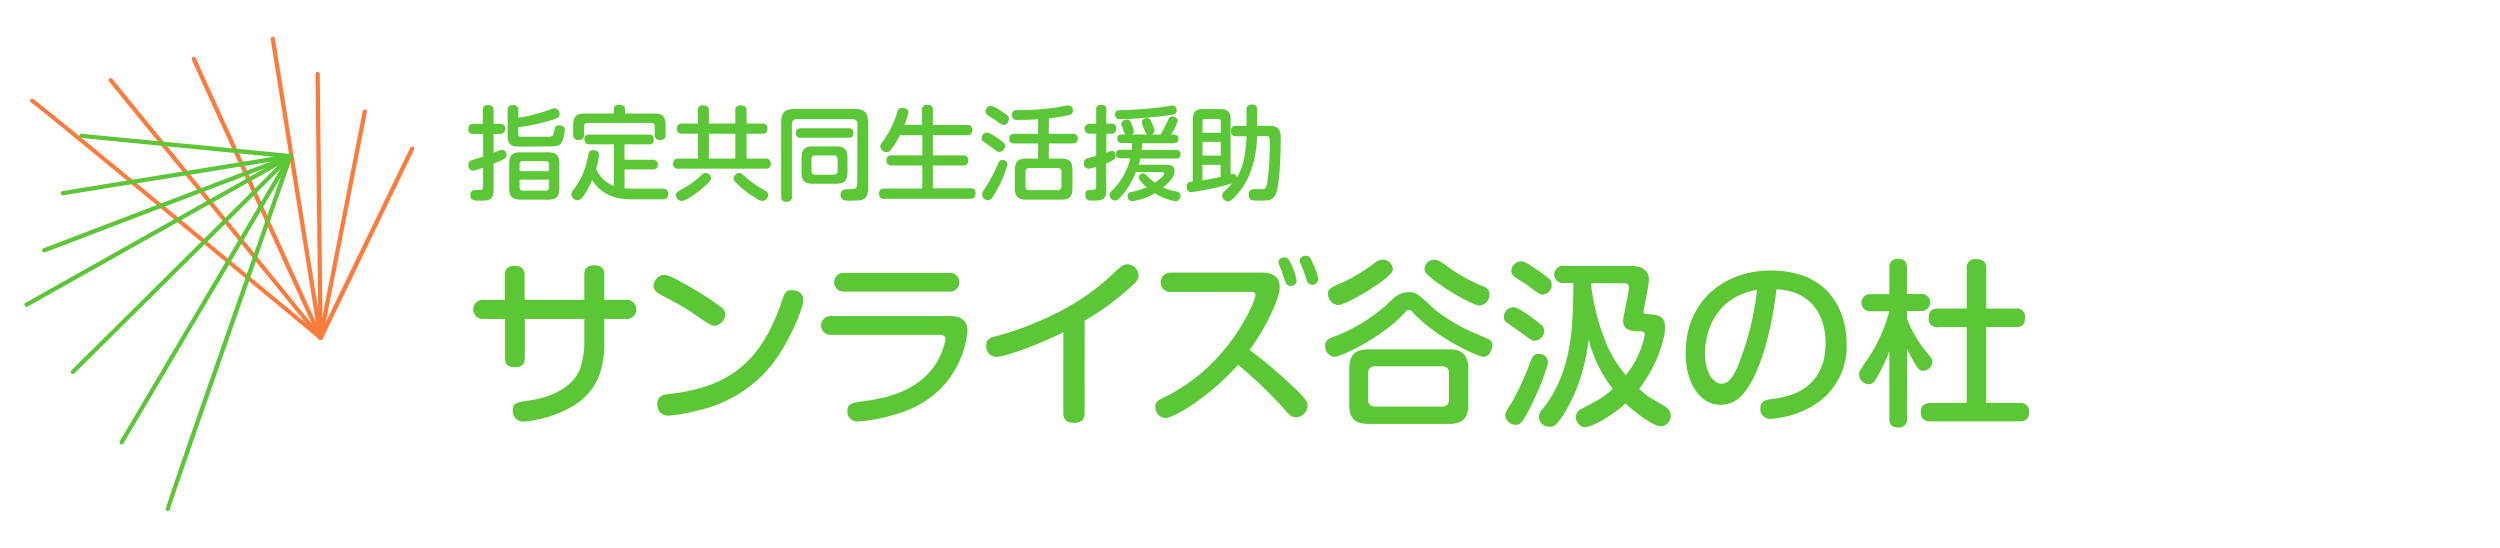 <svg id="レイヤー_1" data-name="レイヤー 1" xmlns="http://www.w3.org/2000/svg" viewBox="0 0 438.24 96"><defs><style>.cls-1{fill:#fc7a3c;}.cls-2{fill:#5bc736;}</style></defs><path class="cls-1" d="M56.19,59.57a.32.32,0,0,1-.16,0,.37.37,0,0,1-.18-.5L71.91,25.92a.38.38,0,0,1,.5-.18.39.39,0,0,1,.17.51l-16,33.11A.39.39,0,0,1,56.19,59.57Z"/><path class="cls-1" d="M56.19,59.57a.38.38,0,0,1-.24-.09C39,45.43,6.67,18.74,5.5,18a.38.38,0,0,1-.21-.34.38.38,0,0,1,.38-.37c.18,0,.42,0,50.76,41.66a.38.38,0,0,1,0,.53A.37.37,0,0,1,56.19,59.57Z"/><path class="cls-1" d="M56.19,59.57h-.07a.38.38,0,0,1-.3-.44l7.77-39.65a.37.37,0,1,1,.73.14L56.56,59.27A.38.38,0,0,1,56.19,59.57Z"/><path class="cls-1" d="M56.19,59.57a.38.38,0,0,1-.37-.37L55.31,13a.38.38,0,0,1,.37-.38h0a.37.37,0,0,1,.37.37l.51,46.18a.38.38,0,0,1-.37.38Z"/><path class="cls-1" d="M56.19,59.57a.38.38,0,0,1-.37-.32L47.45,6.86a.37.37,0,1,1,.74-.12l8.37,52.39a.37.37,0,0,1-.31.43Z"/><path class="cls-1" d="M56.19,59.57a.37.37,0,0,1-.34-.22L33.62,10.49a.37.37,0,1,1,.68-.31L56.53,59a.36.36,0,0,1-.18.49A.32.32,0,0,1,56.19,59.57Z"/><path class="cls-1" d="M56.19,59.57a.37.37,0,0,1-.29-.14L19.12,14.29a.37.37,0,0,1,.05-.52.38.38,0,0,1,.53.05L56.48,59a.37.37,0,0,1,0,.52A.38.38,0,0,1,56.19,59.57Z"/><path class="cls-2" d="M51.26,27.27a.32.32,0,0,1,0,.17.37.37,0,0,1-.41.33L14.25,24.19a.37.37,0,0,1-.34-.41.38.38,0,0,1,.41-.33L51,27A.37.37,0,0,1,51.26,27.27Z"/><path class="cls-2" d="M51.26,27.27a.36.36,0,0,1,0,.25C44,48.32,30.13,87.87,29.79,89.24a.35.35,0,0,1-.24.31.36.36,0,0,1-.48-.22c-.07-.16-.15-.39,21.48-62.06A.39.39,0,0,1,51,27,.4.4,0,0,1,51.26,27.27Z"/><path class="cls-2" d="M51.26,27.27a.64.64,0,0,1,0,.07.38.38,0,0,1-.31.43L11.08,34.23a.39.39,0,0,1-.43-.31.38.38,0,0,1,.31-.43L50.85,27A.37.37,0,0,1,51.26,27.27Z"/><path class="cls-2" d="M51.26,27.27a.38.38,0,0,1-.22.48L7.9,44.23A.39.39,0,0,1,7.41,44h0a.37.37,0,0,1,.22-.48L50.78,27.05a.36.36,0,0,1,.48.22Z"/><path class="cls-2" d="M51.26,27.27a.38.38,0,0,1-.17.46l-46.24,26a.37.37,0,0,1-.51-.14.37.37,0,0,1,.14-.51l46.25-26a.37.37,0,0,1,.51.15S51.25,27.25,51.26,27.27Z"/><path class="cls-2" d="M51.26,27.27a.38.38,0,0,1-.09.4L13.05,65.45a.37.37,0,0,1-.53-.53L50.64,27.13a.4.4,0,0,1,.54,0A.64.64,0,0,1,51.26,27.27Z"/><path class="cls-2" d="M51.26,27.27a.36.36,0,0,1,0,.32L21.64,77.74a.37.37,0,0,1-.51.13.37.37,0,0,1-.13-.51L50.59,27.21a.36.36,0,0,1,.51-.13A.33.33,0,0,1,51.26,27.27Z"/><path class="cls-2" d="M86.53,26.77c.12-.05.66-.27.77-.3a1.79,1.79,0,0,1,.7-.2.82.82,0,0,1,.78.9c0,.59-.2.68-2.25,1.51v4.68c0,1.82-1,1.82-2.43,1.82-.87,0-1.66,0-1.66-1,0-.87.72-.87,1.1-.87.09,0,.72,0,.79,0,.27-.07.36-.27.36-.59V29.39a9.06,9.06,0,0,1-1.78.52c-.65,0-.81-.67-.81-1a.78.78,0,0,1,.59-.83l2-.63V23.48H83a.78.78,0,0,1-.9-.88c0-.87.59-.9.9-.9h1.65V19.34a.79.79,0,0,1,.87-.92c.66,0,1,.22,1,.92V21.7H87.7a.89.89,0,1,1,0,1.78H86.53Zm4.3-6.12a25,25,0,0,0,2.54-.52,26,26,0,0,0,3.22-1,1.55,1.55,0,0,1,.6-.14.93.93,0,0,1,.9,1c0,.59-.33.76-1.78,1.17a33,33,0,0,1-5.48,1.14v1.08c0,.59.25.59.88.59h.83l2.29,0H96c.86,0,1-.11,1.15-1,.12-.7.2-1,.86-1,.27,0,1,.09,1,.81a6.48,6.48,0,0,1-.27,1.44c-.23.85-.54,1.33-1.4,1.4-.53.06-3.3.06-4,.06s-2.07,0-2.63,0c-.88,0-1.73-.23-1.73-1.82V19.36c0-.72.34-.94,1-.94a.81.81,0,0,1,.88.94ZM98.05,33c0,1.51-.59,2-2,2H91.26c-1.35,0-2-.45-2-2V28.7c0-1.55.63-2,2-2h4.79c1.39,0,2,.49,2,2Zm-1.8-3V28.88a.57.57,0,0,0-.65-.65H91.73a.57.57,0,0,0-.65.65V30Zm0,1.5H91.08v1.28c0,.37.15.64.65.64H95.6a.57.57,0,0,0,.65-.64Z"/><path class="cls-2" d="M107.61,25.3h-4.16c-.27,0-1,0-1-.83s.48-.88,1-.88h10.24c.35,0,.92.05.92.84s-.38.87-.92.87h-4.21V28h4.9a.8.8,0,0,1,.93.85c0,.74-.5.85-.93.85h-4.9V33a12.06,12.06,0,0,0,1.4.07h5.26c.54,0,1,.24,1,.87,0,1-.72,1-1,1h-5.34c-1.52,0-5-.09-7-3.39A11.82,11.82,0,0,1,102,34.71a1,1,0,0,1-.76.4,1.13,1.13,0,0,1-1.08-1,1.31,1.31,0,0,1,.35-.81,13.35,13.35,0,0,0,2.59-6.05c.09-.52.2-.93.9-.93.25,0,1,.1,1,.77a13.54,13.54,0,0,1-.5,2.54,5.52,5.52,0,0,0,3.1,2.95Zm0-6.12c0-.53.29-.8.9-.8s1.06.13,1.06.8v.72h5.1c1.4,0,2,.48,2,2v1.69a.81.81,0,0,1-.9.95c-.72,0-1-.29-1-.95V22.27a.63.63,0,0,0-.7-.72h-11c-.47,0-.7.22-.7.72v1.32a.81.81,0,0,1-.89.95c-.68,0-1-.23-1-.95V21.9c0-1.5.59-2,2-2h5.08Z"/><path class="cls-2" d="M122.31,19.41a.81.81,0,0,1,.9-.94c.72,0,1.06.22,1.06.94v2.25h4.63V19.41a.81.81,0,0,1,.9-.94c.74,0,1.07.2,1.07.94v2.25h2.73a.81.81,0,0,1,.94.88c0,.81-.54.9-.94.9h-2.73V27.8h3.31a.81.81,0,0,1,.93.88c0,.78-.5.89-.93.89H119a.81.81,0,0,1-1-.87c0-.79.52-.9,1-.9h3.33V23.44h-2.73a.81.81,0,0,1-.94-.88c0-.77.5-.9.94-.9h2.73Zm2.34,11.78c0,.23-.05.41-.77,1.13a17.1,17.1,0,0,1-3.51,2.61,1.88,1.88,0,0,1-.88.29,1,1,0,0,1-1-1c0-.46.15-.55,1.35-1.22a13.22,13.22,0,0,0,3.19-2.39.77.77,0,0,1,.61-.29A1,1,0,0,1,124.65,31.19Zm4.25-7.75h-4.63V27.8h4.63Zm1.6,7.44a17.41,17.41,0,0,0,3.44,2.41c.36.22.72.42.72.87a1.06,1.06,0,0,1-1,1.06,2.42,2.42,0,0,1-1.29-.58A16.23,16.23,0,0,1,129,32a1.08,1.08,0,0,1-.41-.74,1.06,1.06,0,0,1,1-.93C129.82,30.29,129.84,30.3,130.5,30.88Z"/><path class="cls-2" d="M150.31,21.77c0-.85-.6-.9-1-.9H139.7c-.86,0-.88.68-.88,1V34.44a.81.81,0,0,1-.88.94c-.69,0-1-.25-1-.94V21.59c0-1.93.64-2.49,2.46-2.49h10.3c1.84,0,2.47.56,2.47,2.49V32.93c0,2.24-1,2.24-3,2.24a3.38,3.38,0,0,1-1.3-.1,1,1,0,0,1-.52-.91c0-1,.83-1,1.58-1s1.34,0,1.34-.92Zm-1.55.72a.73.73,0,0,1,.84.83c0,.83-.57.83-.84.83h-8.41a.72.72,0,0,1-.83-.81c0-.85.58-.85.83-.85Zm-2.2,3.17c1.39,0,2,.48,2,2v2.55c0,1.5-.6,2-2,2h-4.05c-1.37,0-2-.45-2-2V27.66c0-1.55.65-2,2-2Zm.27,2.3a.63.63,0,0,0-.7-.72h-3.19c-.5,0-.7.27-.7.72v1.95a.63.63,0,0,0,.7.72h3.19a.63.63,0,0,0,.7-.72Z"/><path class="cls-2" d="M161.63,21.9V19.28a.79.79,0,0,1,.9-.9c.81,0,1,.31,1,.9V21.9h6a.78.78,0,0,1,.9.88c0,.77-.43.92-.9.92h-6v3.54h5.31a.78.78,0,0,1,.88.89c0,.79-.48.88-.88.88h-5.31V33h6.61a.77.77,0,0,1,.88.85c0,.63-.23,1-.88,1H155a.79.79,0,0,1-.9-.9c0-.76.43-.9.9-.9h6.68V29h-5.41a.78.78,0,0,1-.88-.85c0-.65.27-.92.88-.92h5.41V23.7h-3.95a12.7,12.7,0,0,1-1.58,2.55.84.84,0,0,1-.74.42,1.12,1.12,0,0,1-1.1-1,1.07,1.07,0,0,1,.29-.67,16.77,16.77,0,0,0,2.7-5.38c.13-.36.25-.71.86-.71.2,0,1.07.06,1.07.8a10.86,10.86,0,0,1-.69,2.18Z"/><path class="cls-2" d="M174.73,24.11c1.46,1,1.46,1.17,1.46,1.46a1.09,1.09,0,0,1-1,1.06c-.23,0-.28,0-1-.54-.34-.27-.7-.52-1.69-1.19a.72.72,0,0,1-.42-.7,1,1,0,0,1,.74-.94C173.13,23.23,173.34,23.19,174.73,24.11Zm.38,8.55c-1,1.77-1.19,2.13-1.52,2.32a.77.77,0,0,1-.43.11,1,1,0,0,1-1-1c0-.29.14-.56.56-1.19a24.39,24.39,0,0,0,2-3.69c.4-1,.62-1.19,1-1.19a.88.88,0,0,1,.9.83A20.9,20.9,0,0,1,175.11,32.66Zm.46-13.14c1.16.75,1.28.84,1.28,1.31s-.3,1.07-.9,1.07c-.29,0-.41-.09-1.33-.74-.25-.18-1.46-.9-1.66-1.12a.66.66,0,0,1-.19-.5,1,1,0,0,1,.95-1A6.31,6.31,0,0,1,175.57,19.52Zm8.27,3.94H188a.8.8,0,0,1,.94.85c0,.79-.6.84-.94.84h-4.14V27.8H186c1.41,0,2,.49,2,2V33c0,1.51-.59,2-2,2h-6.1c-1.39,0-2-.48-2-2V29.8c0-1.51.6-2,2-2h2.07V25.15h-4.12c-.25,0-.94,0-.94-.82s.56-.87.94-.87h4.12V20.9c-1.19.08-2.38.13-3.57.13a.85.85,0,0,1-1-.92.76.76,0,0,1,.87-.81,49.16,49.16,0,0,0,6.43-.39c.59-.08.75-.11,2.07-.38a1.84,1.84,0,0,1,.47-.06.84.84,0,0,1,.84.92c0,.58-.39.72-.77.81a30.76,30.76,0,0,1-3.44.54Zm2.23,6.7a.61.61,0,0,0-.7-.7h-4.9a.61.61,0,0,0-.7.7v2.47a.62.62,0,0,0,.7.7h4.9a.62.62,0,0,0,.7-.7Z"/><path class="cls-2" d="M193.93,33.29c0,1.82-.75,1.88-2.48,1.88-.45,0-1.21,0-1.21-1.05,0-.85.53-.85,1.21-.85.45,0,.7,0,.7-.55V29.26a7.08,7.08,0,0,1-1.31.32.87.87,0,0,1-.83-1,.76.76,0,0,1,.58-.83l1.56-.43V23.44H191a.88.88,0,1,1,0-1.76h1.15V19.21c0-.25,0-.83.88-.83s.9.49.9.83v2.47h1c.61,0,.74.45.74.88s-.24.88-.74.88h-1v3.32c.78-.29.87-.31,1-.31.47,0,.65.52.65.94s-.22.68-1.7,1.24Zm2.51-5.53c-.38,0-.81-.12-.81-.7,0-.43.1-.81.81-.81h1.92a10,10,0,0,0,.09-1.17h-1.76c-.43,0-.81-.16-.81-.75s.22-.76.81-.76h.61c-.14-.14-.14-.16-.41-.85,0-.1-.24-.55-.27-.64a.87.87,0,0,1-.07-.35.88.88,0,0,1,1-.75c.52,0,.61.23.88.9a4.49,4.49,0,0,1,.34,1.1.63.63,0,0,1-.36.59h2.74c-.25-.13-.29-.22-.63-1.08s-.36-.94-.36-1.1c0-.45.54-.7.93-.7s.62.29.9,1a4.8,4.8,0,0,1,.38,1.21.74.74,0,0,1-.54.7h1.59a15.83,15.83,0,0,0,1.22-2.32c.27-.62.36-.85.88-.85.36,0,.94.22.94.72a8.75,8.75,0,0,1-1.19,2.45h.49c.52,0,.81.25.81.76s-.24.75-.81.75H200.2a8.56,8.56,0,0,1-.07,1.17h6c.36,0,.81.11.81.7,0,.42-.09.81-.81.81h-6.23a10.34,10.34,0,0,1-.28,1.09h4.71c.54,0,1.57,0,1.57,1.06a2.57,2.57,0,0,1-.76,1.69,8.19,8.19,0,0,1-1.24,1.22,9,9,0,0,0,2.2.69c.48.09.83.23.83.74a.93.93,0,0,1-.9,1,9.56,9.56,0,0,1-3.59-1.42,9.84,9.84,0,0,1-4,1.41.81.81,0,0,1-.77-.9c0-.49.25-.63.77-.74a12.79,12.79,0,0,0,2.57-.81c-.41-.36-1.4-1.28-1.4-1.71a.75.75,0,0,1,.76-.72c.21,0,.36.09.77.48A10.73,10.73,0,0,0,202.41,32c.28-.18,1.63-1,1.63-1.56,0-.26-.22-.26-.38-.26h-4.54A14.75,14.75,0,0,1,197,33.89c-1,1.24-1.26,1.26-1.51,1.26a1,1,0,0,1-1-.94c0-.25.13-.47.47-.85a11.19,11.19,0,0,0,3.17-5.6Zm8.23-7.52a82.72,82.72,0,0,1-8.34.66.77.77,0,0,1-.86-.86c0-.7.55-.72.91-.74a67.79,67.79,0,0,0,6.85-.47c.36,0,2.16-.34,2.28-.34.33,0,.76.2.76.9S205.64,20.09,204.67,20.24Z"/><path class="cls-2" d="M216.63,23.89a.81.81,0,0,1-.84-.91c0-.53.23-.92.84-.92h1.88V19.27a.81.81,0,0,1,.88-.94c.68,0,1,.25,1,.94v2.79h1.69c1.35,0,2.43,0,2.43,2.09s-.1,8.62-1,10.13c-.52.89-1.18.89-3.22.89-.68,0-1.39,0-1.39-1a.86.86,0,0,1,.9-1l1.34,0c.5,0,.79,0,1-1.12a49.15,49.15,0,0,0,.45-7.14c0-.9,0-1.07-.85-1.07h-1.39a18.39,18.39,0,0,1-1.76,7.76c-.72,1.35-2.45,3.7-3.35,3.7a1.06,1.06,0,0,1-1-1,1,1,0,0,1,.41-.75c.74-.74.88-.89,1.33-1.39a48.88,48.88,0,0,1-7.22,1.53c-.75,0-.75-.9-.75-1,0-.72.45-.79,1.08-.88V20.94c0-1.39.57-1.82,1.81-1.82h3c1.24,0,1.82.43,1.82,1.82v9.62a1.55,1.55,0,0,1,.41-.06.65.65,0,0,1,.67.61c1.19-1.83,1.6-4.43,1.71-7.22Zm-5.85-.61H214V21.35a.44.44,0,0,0-.5-.5h-2.18a.45.45,0,0,0-.51.5Zm0,4H214V24.87h-3.19Zm0,4.35c.81-.14,1.91-.32,3.19-.63V28.9h-3.19Z"/><path class="cls-2" d="M102.43,48.17c0-.69.16-1.66,1.73-1.66,1.22,0,1.78.5,1.78,1.66v4.39h3.8a1.68,1.68,0,1,1,0,3.35h-3.8v4c0,4.73-1.13,9.28-6.86,12a20.94,20.94,0,0,1-7.3,2A1.82,1.82,0,0,1,89.9,71.9c0-1.29.72-1.38,2.91-1.7,4.83-.69,7.71-2.88,8.78-5.29a15,15,0,0,0,.84-5.21V55.91H92v6.8c0,.82-.25,1.66-1.72,1.66-1.1,0-1.75-.37-1.75-1.66v-6.8H84.76a1.68,1.68,0,1,1,0-3.35h3.73V48.3c0-.6.09-1.7,1.72-1.7,1.38,0,1.75.72,1.75,1.7v4.26h10.47Z"/><path class="cls-2" d="M120.58,50.08a52.92,52.92,0,0,1,6,3.89,1.66,1.66,0,0,1,.56,1.25,2.16,2.16,0,0,1-1.78,1.88c-.69,0-1-.18-4.08-2.32-1.41-1-3.57-2.1-5.39-3.07-.63-.34-1.32-.75-1.32-1.63a2,2,0,0,1,1.54-1.85C116.85,48.11,117.54,48.36,120.58,50.08Zm20.25,2.54c0,1.35-2.7,8.06-6,11.88A23,23,0,0,1,122.11,72a27.84,27.84,0,0,1-4.88.85,1.84,1.84,0,0,1-2-2c0-1.37.81-1.63,2.07-1.78,10-1.16,16-5.11,19.77-16.33.47-1.35.66-1.88,1.7-1.88a2.78,2.78,0,0,1,.72.09A1.67,1.67,0,0,1,140.83,52.62Z"/><path class="cls-2" d="M145.71,58.7a1.65,1.65,0,1,1,0-3.29h20.81c.79,0,3.08,0,3.08,2.63a16.82,16.82,0,0,1-4.23,9.59c-3.26,3.55-7.28,4.86-11,5.68a26,26,0,0,1-3.89.56,1.71,1.71,0,0,1-1.94-1.82c0-1.31.91-1.44,2.47-1.66,3.11-.44,9.28-1.28,12.73-6.17a12.24,12.24,0,0,0,2-4.74c0-.68-.47-.78-1.13-.78ZM166.4,47.83a1.65,1.65,0,1,1,0,3.29H148a1.65,1.65,0,1,1,0-3.29Z"/><path class="cls-2" d="M190.13,72.37c0,.62-.1,1.75-1.85,1.75-1.51,0-1.88-.75-1.88-1.75V58.26c-5.87,2.85-10.66,4.3-11.76,4.3a1.81,1.81,0,0,1-1.75-2c0-1.16.72-1.38,1.69-1.63,2.29-.56,12-3.38,19.24-9.78.72-.62,1.82-1.69,2.54-2.28a1.86,1.86,0,0,1,1.22-.54,2,2,0,0,1,2,1.91,2.12,2.12,0,0,1-.91,1.63,46.38,46.38,0,0,1-8.52,6.34Z"/><path class="cls-2" d="M205.29,51.18a1.7,1.7,0,1,1,0-3.39h15.83c1.35,0,3.2.26,3.2,2.54s-2.89,7.87-5.27,11a86.13,86.13,0,0,1,8.09,6.89c1.88,1.82,2.07,2.26,2.07,2.92a2.07,2.07,0,0,1-2,2c-.88,0-1.22-.41-2.44-1.82A71.88,71.88,0,0,0,217,63.94c-4.51,5.2-11.06,9.34-12.75,9.34a1.91,1.91,0,0,1-1.73-2c0-.75.47-1.09,1.16-1.44A31.44,31.44,0,0,0,214,62c4.1-4.63,6.08-9.52,6.08-10.28,0-.5-.38-.56-1-.56Zm19-4.58a1.55,1.55,0,0,1-.16-.69c0-.59.66-.81,1.07-.81s.78.31,1.25,1.41a13.06,13.06,0,0,1,.85,2.6c0,1-1,1-1.1,1a.87.87,0,0,1-.82-.56c-.18-.44-.4-1.16-.59-1.63C224.76,47.7,224.38,46.79,224.32,46.6Zm3.63-.43a1.32,1.32,0,0,1-.09-.48c0-.65.72-.87,1.1-.87.59,0,.75.34,1.25,1.44a9.17,9.17,0,0,1,.88,2.54,1,1,0,0,1-2,.25c-.09-.22-.44-1.26-.53-1.44A15.52,15.52,0,0,0,228,46.17Z"/><path class="cls-2" d="M246,55.1c-4,4.2-11,7.46-12.06,7.46a1.85,1.85,0,0,1-1.63-2c0-.88.56-1.16,1.13-1.38A30.06,30.06,0,0,0,244,52.56a4,4,0,0,1,2.88-1.35c1.32,0,1.42.1,4.58,3a30.7,30.7,0,0,0,7,4.17c.88.37,2.41,1,2.63,1.16a1.08,1.08,0,0,1,.5,1c0,.88-.56,2-1.56,2s-8.12-3.29-12.13-7.52c-.5-.54-.69-.72-.94-.72S246.54,54.5,246,55.1Zm-4-5.61c-3.13,2.22-6.55,4-7.49,4a2,2,0,0,1-1.72-2c0-.87.19-.94,3-2.19a29.38,29.38,0,0,0,5.2-3.23,2.41,2.41,0,0,1,1.44-.56,1.76,1.76,0,0,1,1.73,1.66C244.16,47.73,243.56,48.36,242,49.49Zm15.39,21.34c0,2.57-1,3.48-3.48,3.48H240c-2.42,0-3.48-.82-3.48-3.48V64.75c0-2.69,1.1-3.51,3.48-3.51H253.9c2.42,0,3.48.88,3.48,3.51ZM254,65.47a1.1,1.1,0,0,0-1.26-1.25H241.08a1.1,1.1,0,0,0-1.25,1.25v4.58c0,.84.41,1.22,1.25,1.22h11.66c.85,0,1.26-.41,1.26-1.22Zm-2.54-19.93c.66,0,1,.25,2.63,1.44a30.42,30.42,0,0,0,6,3.26c.63.28,1,.59,1,1.38a1.88,1.88,0,0,1-1.72,1.94c-1.07,0-5.7-2.6-8.34-4.7-1-.85-1.31-1.16-1.31-1.69A1.65,1.65,0,0,1,251.46,45.54Z"/><path class="cls-2" d="M267.69,55.07a22.93,22.93,0,0,1,2.38,1.78,1.29,1.29,0,0,1,.6,1.1,1.74,1.74,0,0,1-1.57,1.79c-.47,0-.66-.13-1.88-1-.53-.41-1.94-1.38-3.07-2.19a1.17,1.17,0,0,1-.53-1,1.78,1.78,0,0,1,1.5-1.7C265.59,53.84,265.84,53.84,267.69,55.07Zm3.67,8.33c0,.69-1.1,4-3.29,8.37-1.29,2.57-1.73,2.7-2.38,2.7a1.81,1.81,0,0,1-1.82-1.63c0-.47.06-.54,1.32-2.6a47.75,47.75,0,0,0,3.07-6.81c.28-.72.53-1.41,1.5-1.41A1.56,1.56,0,0,1,271.36,63.4ZM269,47a27.21,27.21,0,0,1,2.32,1.66,1.45,1.45,0,0,1,.69,1.22,1.68,1.68,0,0,1-1.54,1.76c-.5,0-.69-.16-1.85-1a24,24,0,0,0-2.19-1.5c-1-.63-1.5-.91-1.5-1.66a1.68,1.68,0,0,1,1.5-1.63C266.91,45.76,267.19,45.76,269,47Zm23,24.41a1.71,1.71,0,0,1,.87,1.32,1.86,1.86,0,0,1-1.75,2c-1.19,0-4.2-2.16-6.18-4-2.25,2.1-5.92,4.17-7.14,4.17A1.77,1.77,0,0,1,276.25,73a1.5,1.5,0,0,1,.81-1.25c3.29-1.73,4-2.07,5.65-3.57a23.82,23.82,0,0,1-4.24-8.69,32.58,32.58,0,0,1-1.06,5.49A28.15,28.15,0,0,1,274,72.81c-1.22,1.88-1.69,2-2.35,2a1.86,1.86,0,0,1-1.91-1.69,2.23,2.23,0,0,1,.66-1.41c5.08-6.33,5.39-14.1,5.39-22.1h-1.57a1.52,1.52,0,1,1,0-3h11.6c1.75,0,3.23.57,3.23,2.48,0,.88-.94,5.27-.94,5.48,0,.44.19.47,1.28.54,1.57.06,2.51.59,2.51,2.32,0,1.53-1.19,6.36-4.54,10.72a11.82,11.82,0,0,0,1.81,1.5C290.51,70.42,291.58,71.05,292.08,71.36ZM278.94,49.64v.54A39.39,39.39,0,0,0,281.11,59,20.85,20.85,0,0,0,285,65.75a16.12,16.12,0,0,0,3.32-7c0-.47-.18-.69-.87-.69-1.16,0-2.92,0-2.92-1.85,0-.78,1-4.82,1-5.73s-.69-.82-1-.82Z"/><path class="cls-2" d="M306.87,67.2c-1.25,2.16-2.82,3.76-5.24,3.76-3.72,0-6.14-3.89-6.14-9.06,0-9.22,6.8-14.48,14.89-14.48,10.44,0,13.32,7.3,13.32,12.79a12.05,12.05,0,0,1-6.3,11.15,17.11,17.11,0,0,1-7,2.07,1.71,1.71,0,0,1-1.82-1.82c0-1.37,1-1.53,2.26-1.69,2.35-.31,9.18-1.41,9.18-9.78,0-4.13-1.91-9.09-8.59-9.43C310.25,60.27,308,65.28,306.87,67.2Zm-2.73-15.05c-3.92,2.23-5.26,6.46-5.26,9.81s1.47,5.3,2.88,5.3,2.35-1.6,3.29-4.14A50.37,50.37,0,0,0,308,50.8,12.49,12.49,0,0,0,304.14,52.15Z"/><path class="cls-2" d="M334.29,73.34a1.38,1.38,0,0,1-1.47,1.6c-1.13,0-1.63-.44-1.63-1.6V61.58a33.15,33.15,0,0,1-1.88,4.08c-.72,1.25-.94,1.69-1.79,1.69a1.74,1.74,0,0,1-1.63-1.72c0-.5,0-.53,1.19-2.23a27.88,27.88,0,0,0,4.11-8.84H327.8a1.5,1.5,0,1,1,0-3h3.39V47a1.4,1.4,0,0,1,1.47-1.63c1.13,0,1.63.47,1.63,1.63v4.52h2.57a1.5,1.5,0,1,1,0,3h-2.57v1.35A21.18,21.18,0,0,0,338,62.06c.44.53.72.87.72,1.37a1.64,1.64,0,0,1-1.6,1.57c-.66,0-.88-.34-1.47-1.31s-1.07-2-1.32-2.48Zm19-19.25A1.45,1.45,0,0,1,355,55.66c0,1.35-.66,1.69-1.69,1.69h-5.14V70.64H354a1.46,1.46,0,0,1,1.69,1.54c0,1.19-.5,1.69-1.69,1.69H338.52c-.44,0-1.81,0-1.81-1.54,0-1.28.62-1.69,1.81-1.69h6.24V57.35h-5a1.43,1.43,0,0,1-1.67-1.53c0-1.44.72-1.73,1.67-1.73h5v-7a1.43,1.43,0,0,1,1.6-1.66c1.35,0,1.82.51,1.82,1.66v7Z"/></svg>